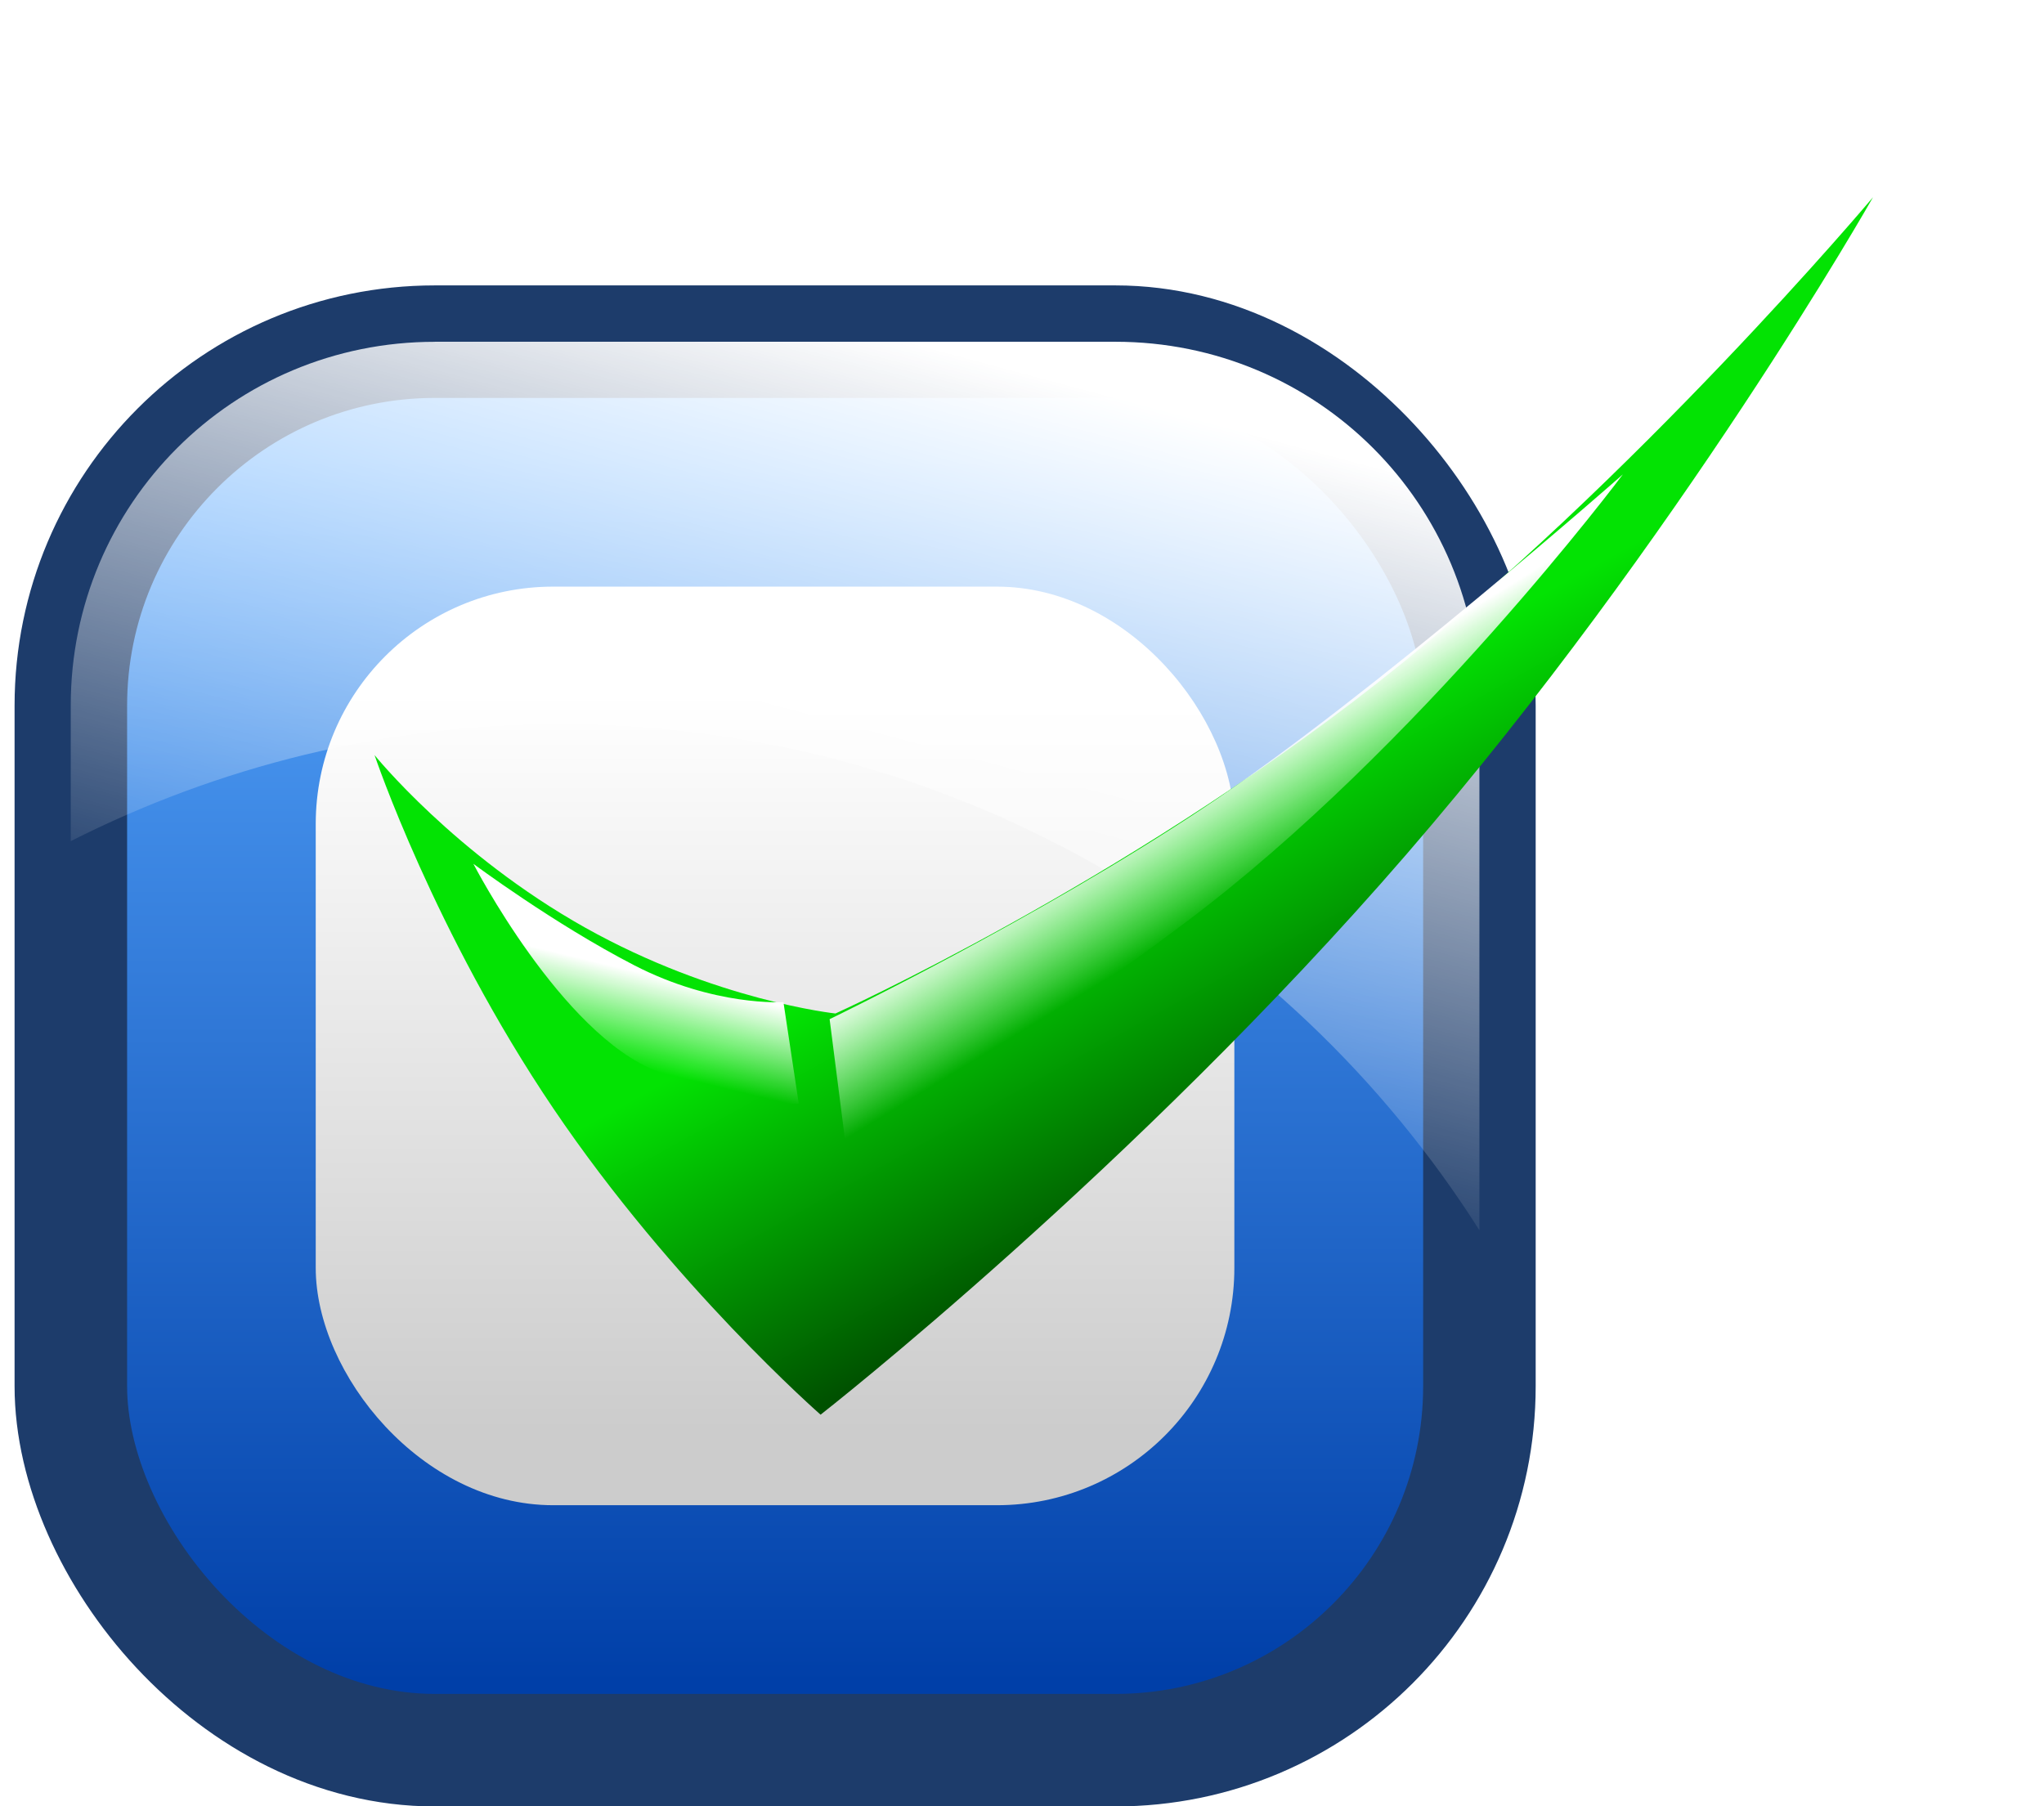 <?xml version="1.0" encoding="UTF-8" standalone="no"?>
<!-- Created with Inkscape (http://www.inkscape.org/) -->
<svg xmlns:inkscape="http://www.inkscape.org/namespaces/inkscape" xmlns:rdf="http://www.w3.org/1999/02/22-rdf-syntax-ns#" xmlns="http://www.w3.org/2000/svg" xmlns:sodipodi="http://sodipodi.sourceforge.net/DTD/sodipodi-0.dtd" xmlns:cc="http://creativecommons.org/ns#" xmlns:xlink="http://www.w3.org/1999/xlink" xmlns:dc="http://purl.org/dc/elements/1.1/" xmlns:svg="http://www.w3.org/2000/svg" xmlns:ns1="http://sozi.baierouge.fr" id="svg2" sodipodi:docname="New document 1" viewBox="0 0 190.72 168.55" version="1.1" inkscape:version="0.48.2 r9819">
<defs id="defs4">
<linearGradient id="linearGradient3013" y2="194.03" gradientUnits="userSpaceOnUse" x2="231.43" y1="125.22" x1="231.43" inkscape:collect="always">
<stop id="stop3009" style="stop-color:#ffffff" offset="0"/>
<stop id="stop3011" style="stop-color:#cccccc" offset="1"/>
</linearGradient>
<linearGradient id="linearGradient3023" y2="212.36" gradientUnits="userSpaceOnUse" x2="287.14" gradientTransform="matrix(1.095 0 0 1.095 -21.905 -15.055)" y1="108.08" x1="287.14" inkscape:collect="always">
<stop id="stop3019" style="stop-color:#59a9ff" offset="0"/>
<stop id="stop3021" style="stop-color:#003fa8" offset="1"/>
</linearGradient>
<linearGradient id="linearGradient3806" y2="166.26" gradientUnits="userSpaceOnUse" x2="239.92" y1="96.648" x1="258.57" inkscape:collect="always">
<stop id="stop3802" style="stop-color:#ffffff" offset="0"/>
<stop id="stop3804" style="stop-color:#ffffff;stop-opacity:0" offset="1"/>
</linearGradient>
<linearGradient id="linearGradient3912" y2="163.25" gradientUnits="userSpaceOnUse" x2="250.34" gradientTransform="matrix(1 0 0 1.204 .801 -38.689)" y1="154.15" x1="245.71" inkscape:collect="always">
<stop id="stop3908" style="stop-color:#ffffff" offset="0"/>
<stop id="stop3910" style="stop-color:#ffffff;stop-opacity:0" offset="1"/>
</linearGradient>
<linearGradient id="linearGradient3922" y2="168.08" gradientUnits="userSpaceOnUse" x2="225.36" gradientTransform="matrix(1 0 0 1.204 -1.724 -40.71)" y1="160.93" x1="226.79" inkscape:collect="always">
<stop id="stop3918" style="stop-color:#ffffff" offset="0"/>
<stop id="stop3920" style="stop-color:#ffffff;stop-opacity:0" offset="1"/>
</linearGradient>
<filter id="filter4128" height="1.5" width="1.5" color-interpolation-filters="sRGB" y="-.25" x="-.25" inkscape:label="Drop shadow">
<feGaussianBlur id="feGaussianBlur4130" result="blur" stdDeviation="7" in="SourceAlpha"/>
<feColorMatrix id="feColorMatrix4132" values="1 0 0 0 0 0 1 0 0 0 0 0 1 0 0 0 0 0 1 0 " type="matrix" result="bluralpha"/>
<feOffset id="feOffset4134" result="offsetBlur" dy="0" dx="0" in="bluralpha"/>
<feMerge id="feMerge4136" result="fbSourceGraphic">
<feMergeNode id="feMergeNode4138" in="offsetBlur"/>
<feMergeNode id="feMergeNode4140" in="SourceGraphic"/>
</feMerge>
<feColorMatrix id="feColorMatrix4142" values="0 0 0 -1 0 0 0 0 -1 0 0 0 0 -1 0 0 0 0 1 0" result="fbSourceGraphicAlpha" in="fbSourceGraphic"/>
<feGaussianBlur id="feGaussianBlur4144" result="blur" stdDeviation="7" in="fbSourceGraphicAlpha"/>
<feColorMatrix id="feColorMatrix4146" values="1 0 0 0 0 0 1 0 0 0 0 0 1 0 0 0 0 0 1 0 " type="matrix" result="bluralpha"/>
<feOffset id="feOffset4148" result="offsetBlur" dy="0" dx="0" in="bluralpha"/>
<feMerge id="feMerge4150">
<feMergeNode id="feMergeNode4152" in="offsetBlur"/>
<feMergeNode id="feMergeNode4154" in="fbSourceGraphic"/>
</feMerge>
</filter>
<linearGradient id="linearGradient4156" y2="177.57" gradientUnits="userSpaceOnUse" x2="256.58" gradientTransform="matrix(1 0 0 1.204 1.429 -35.327)" y1="151.31" x1="244.46" inkscape:collect="always">
<stop id="stop3860" style="stop-color:#03e303" offset="0"/>
<stop id="stop3862" style="stop-color:#005100" offset="1"/>
</linearGradient>
</defs>
<sodipodi:namedview id="base" bordercolor="#666666" inkscape:pageshadow="2" inkscape:window-y="-8" fit-margin-left="0" pagecolor="#ffffff" inkscape:window-height="706" inkscape:window-maximized="1" inkscape:zoom="1.4" inkscape:window-x="-8" showgrid="false" borderopacity="1.0" inkscape:current-layer="layer1" inkscape:cx="73.363265" inkscape:cy="107.58116" fit-margin-top="0" fit-margin-right="0" fit-margin-bottom="0" inkscape:window-width="1366" inkscape:pageopacity="0.0" inkscape:document-units="px"/>
<g id="layer1" inkscape:label="Layer 1" inkscape:groupmode="layer" transform="translate(-157.68 -60.481)">
<rect id="rect2985" style="stroke:#1d3c6b;stroke-width:10.5;fill:url(#linearGradient3023)" ry="33.964" height="131.43" width="131.43" y="92.362" x="164.29"/>
<rect id="rect3005" style="fill:url(#linearGradient3013)" ry="22.15" height="85.714" width="85.714" y="115.22" x="187.14"/>
<path id="rect3793" style="fill:url(#linearGradient3806)" inkscape:connector-curvature="0" d="m198.25 92.375c-18.816 0-33.969 15.122-33.969 33.938v12.656c13.74-6.95 29.27-10.91 45.72-10.91 36.072 0 67.736 18.851 85.719 47.219v-48.969c0-18.816-15.153-33.938-33.969-33.938h-63.5z"/>
<path id="path3866" d="m192.63 130.94s5.553 16.516 16.711 33.017c11.157 16.501 24.906 28.53 24.906 28.53s29.181-22.808 54.687-52.315 43.512-61.288 43.512-61.288-22.165 26.375-46.171 45.262-50.641 30.905-50.641 30.905-11.199-1.196-23.365-8.018-19.64-16.094-19.64-16.094z" sodipodi:nodetypes="czczczczc" style="filter:url(#filter4128);fill:url(#linearGradient4156)" inkscape:connector-curvature="0"/>
<path id="path3904" sodipodi:nodetypes="czczcc" style="fill:url(#linearGradient3912)" inkscape:connector-curvature="0" d="m235.09 155.58s19.316-9.333 35-19.788 39.015-31.046 39.015-31.046-19.015 25.454-40.801 41.8-31.786 20.218-31.786 20.218z"/>
<path id="path3914" sodipodi:nodetypes="czcscc" style="fill:url(#linearGradient3922)" inkscape:connector-curvature="0" d="m230.78 153.99s-6.429 0.43-13.929-3.441c-7.5-3.872-15-9.464-15-9.464s8.214 15.916 17.143 19.358c8.929 3.441 13.214 3.011 13.214 3.011z"/>
</g>
</svg>
